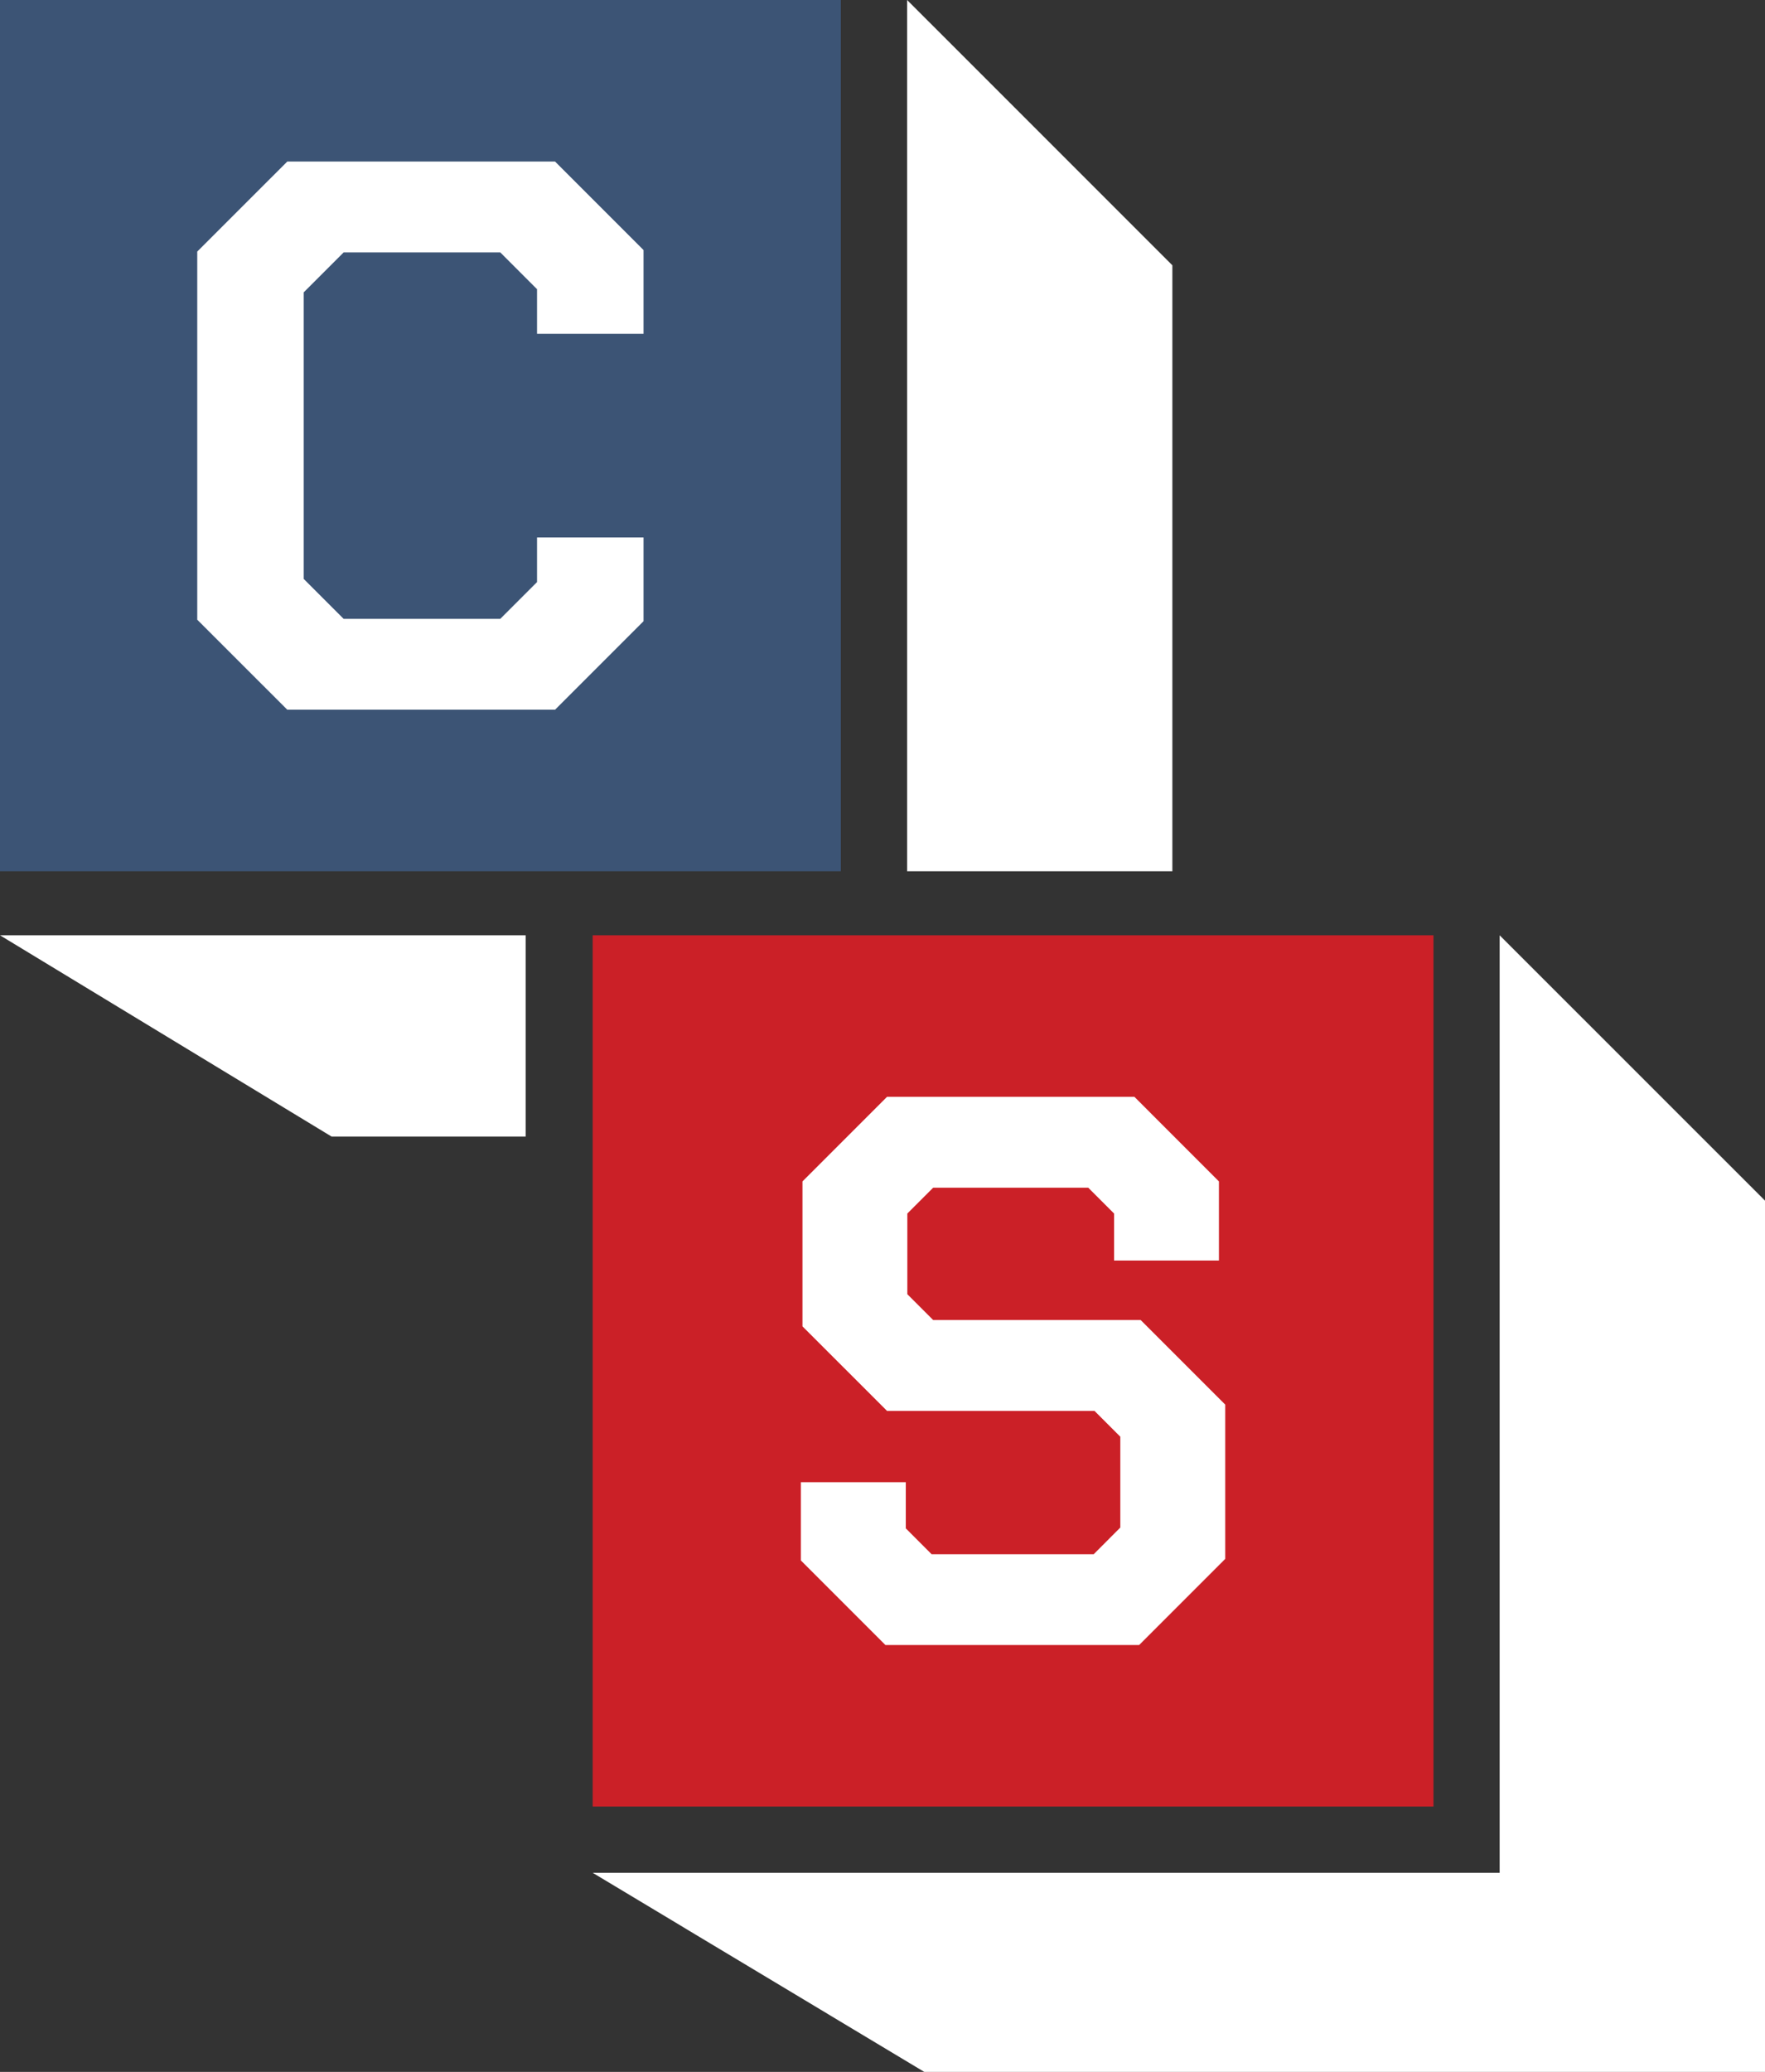 <?xml version="1.0" encoding="UTF-8"?>
<svg id="Layer_2" data-name="Layer 2" xmlns="http://www.w3.org/2000/svg" viewBox="0 0 392.65 460.79">
  <rect x="0" y="0" width="392.65" height="460.79" fill="#333333" stroke="none"/>
  <defs>
    <style>
      .cls-1 {
        fill: #fff;
      }

      .cls-2 {
        fill: #3c5475;
      }

      .cls-3 {
        fill: #cb2027;
      }
    </style>
  </defs>
  <g id="Layer_1-2" data-name="Layer 1">
    <rect class="cls-2" width="187.05" height="193.77"/>
    <rect class="cls-3" x="131.85" y="208.01" width="187.05" height="193.77"/>
    <polygon class="cls-1" points="63.91 35.93 43.88 55.95 43.88 137.82 63.91 157.84 123.48 157.84 143.16 138.16 143.16 119.53 119.47 119.53 119.47 129.46 111.29 137.64 76.45 137.64 67.57 128.76 67.57 65.01 76.45 56.13 111.29 56.13 119.47 64.32 119.47 74.24 143.16 74.24 143.16 55.61 123.48 35.93 63.91 35.93"/>
    <polygon class="cls-1" points="0 208.01 73.76 252.77 116.94 252.77 116.94 208.01 0 208.01"/>
    <polygon class="cls-1" points="201.8 0 201.8 193.77 260.81 193.77 260.81 59 201.8 0"/>
    <polygon class="cls-1" points="333.62 208.01 333.62 416.51 131.85 416.51 205.61 460.79 392.65 460.79 392.65 267.02 333.62 208.01"/>
    <polygon class="cls-1" points="207.6 293.58 201.85 287.83 201.85 269.89 207.6 264.14 242.09 264.14 247.84 269.89 247.84 280.34 271.17 280.34 271.17 262.75 252.37 243.94 197.33 243.94 178.52 262.75 178.52 294.98 197.33 313.78 243.48 313.78 249.23 319.53 249.23 339.73 243.31 345.66 207.25 345.66 201.51 339.91 201.51 329.64 178.17 329.64 178.17 347.05 196.98 365.86 253.41 365.86 272.57 346.7 272.57 312.39 253.76 293.58 207.6 293.58"/>
  </g>
</svg>